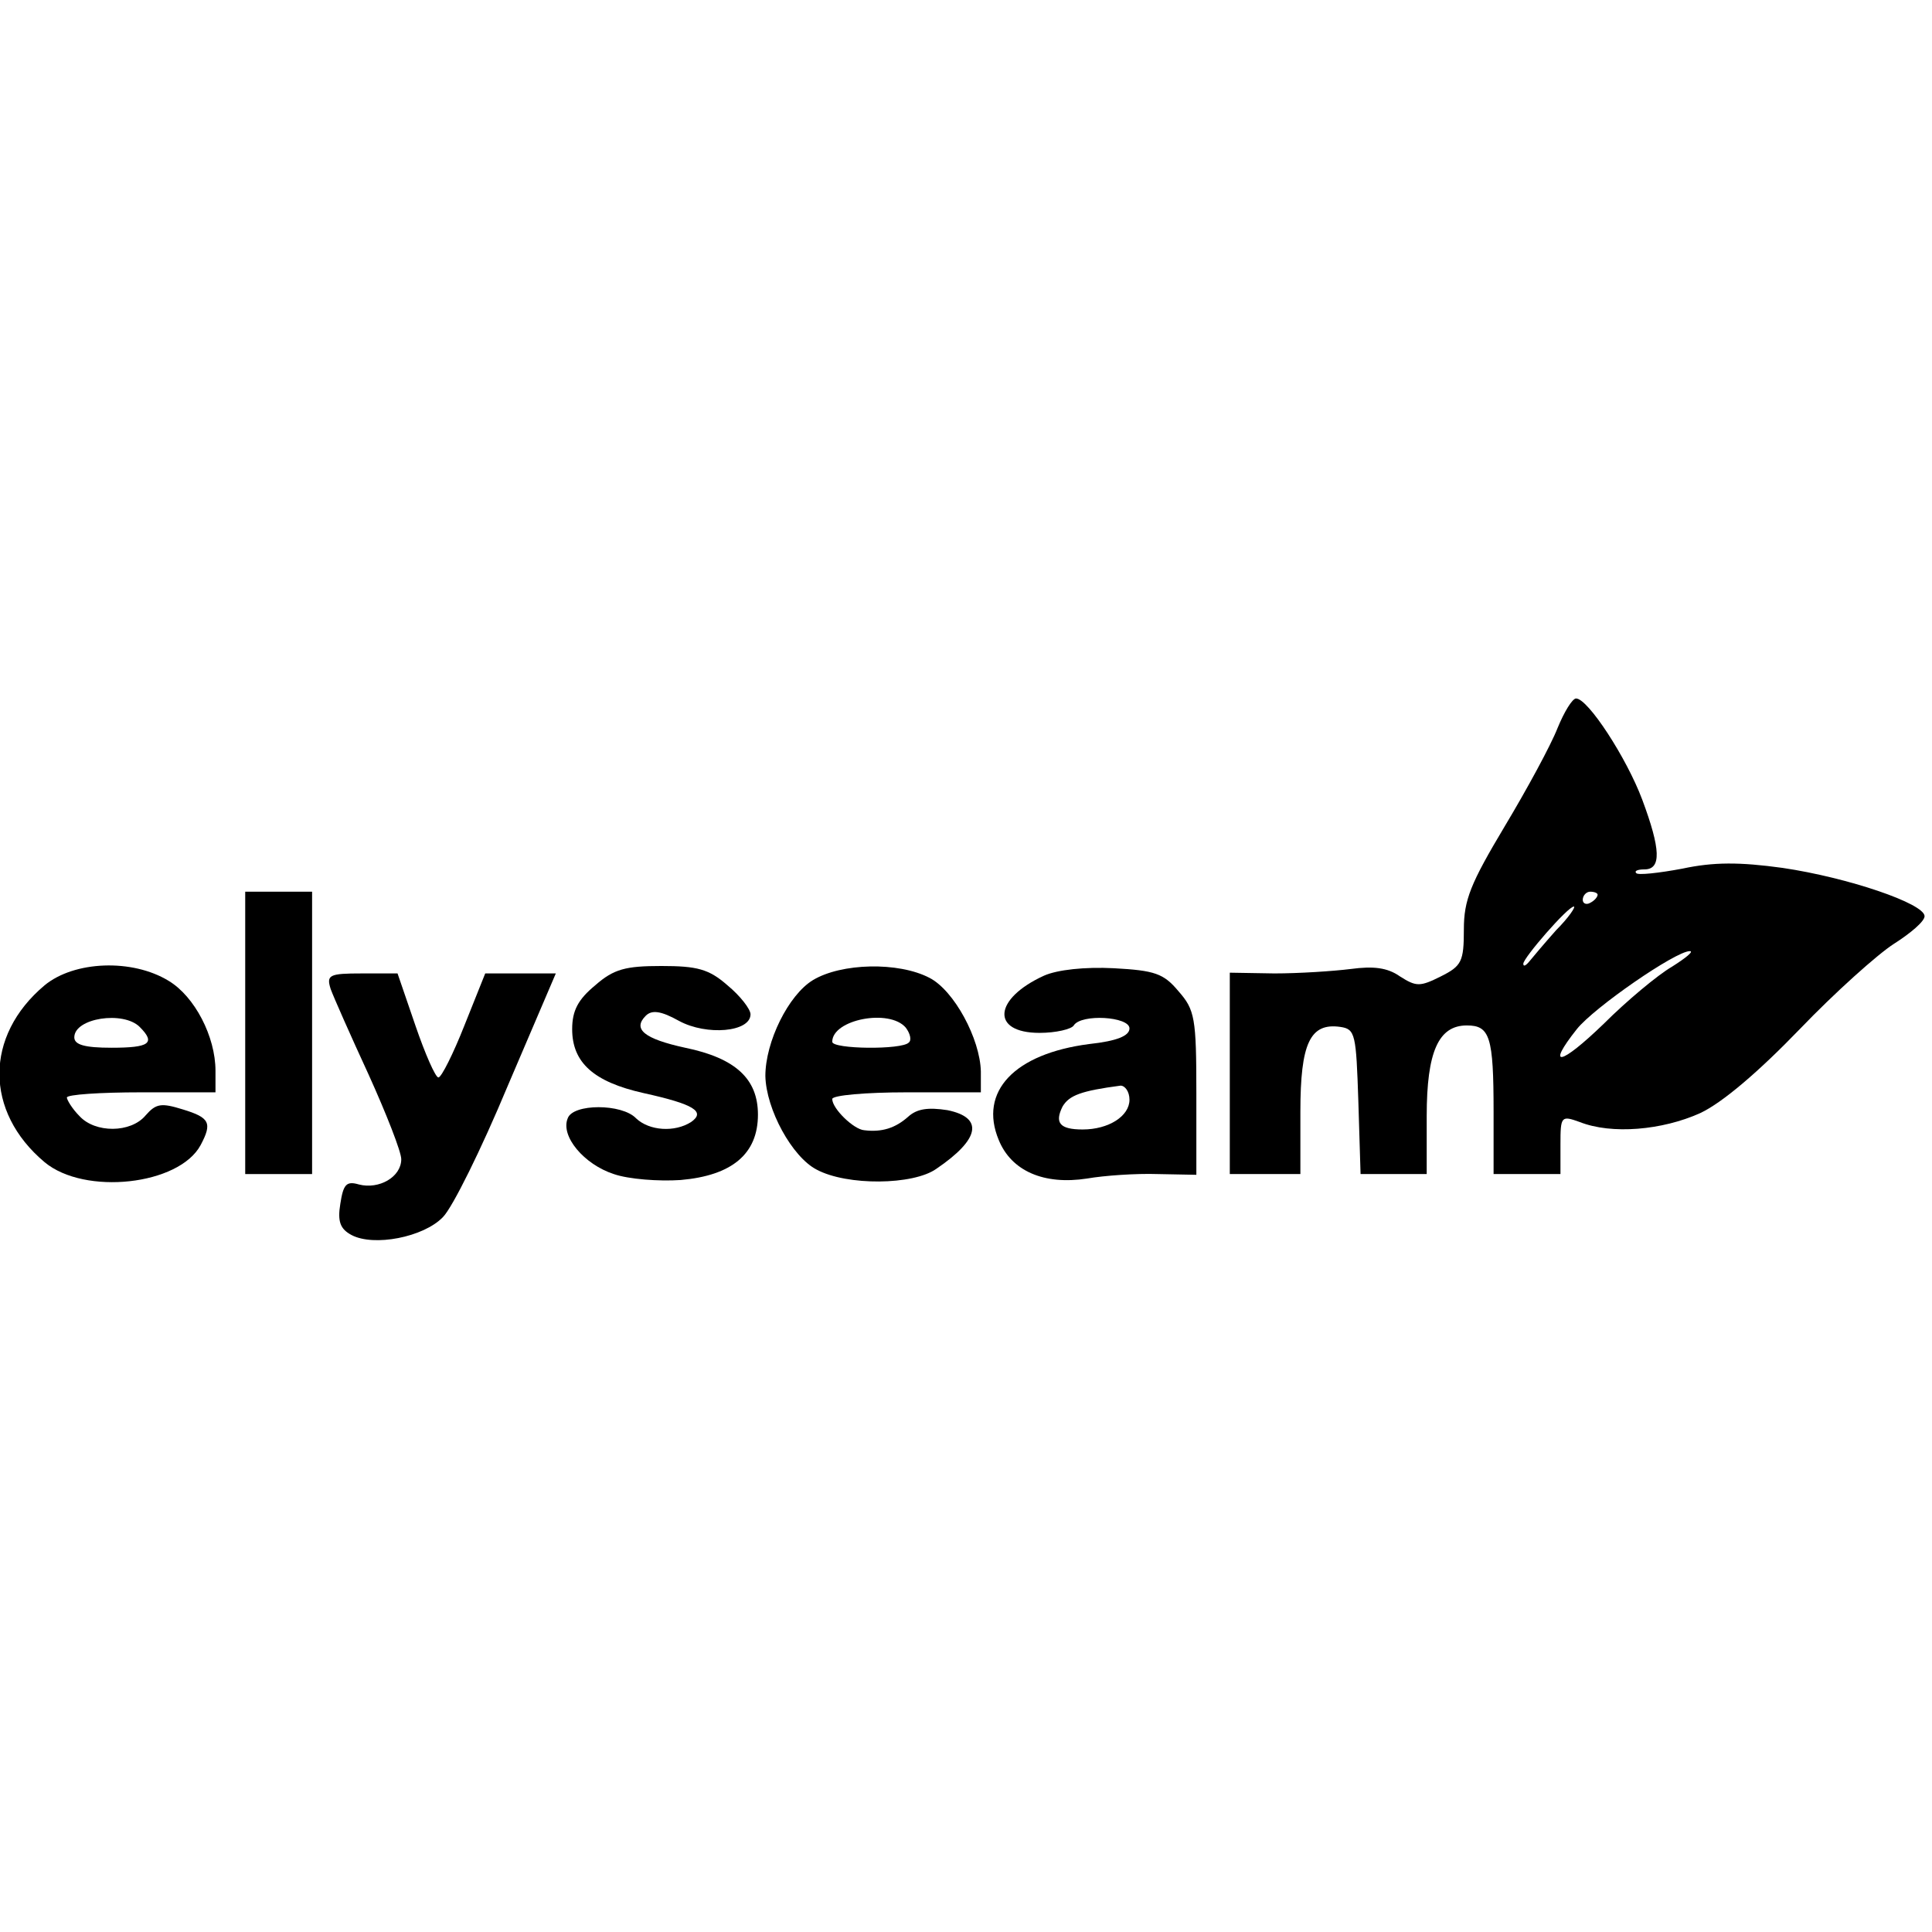 <?xml version="1.0" standalone="no"?>
<!DOCTYPE svg PUBLIC "-//W3C//DTD SVG 20010904//EN"
 "http://www.w3.org/TR/2001/REC-SVG-20010904/DTD/svg10.dtd">
<svg version="1.0" xmlns="http://www.w3.org/2000/svg"
 width="260pt" height="260pt" viewBox="0 0 260 260"
 preserveAspectRatio="xMidYMid meet">
<g transform="translate(0,260) scale(0.1,-0.1)"
fill="#000000" stroke="none">
<path d="M2096 1620 c-9 -23 -41 -82 -71 -132 -46 -77 -55 -99 -55 -139 0 -43
-3 -49 -31 -63 -28 -14 -33 -14 -55 0 -17 12 -36 14 -66 10 -24 -3 -70 -6
-103 -6 l-60 1 0 -135 0 -136 48 0 47 0 0 84 c0 92 13 120 54 114 20 -3 21
-10 24 -100 l3 -98 44 0 45 0 0 78 c0 87 16 122 54 122 31 0 36 -15 36 -116
l0 -84 45 0 45 0 0 40 c0 38 1 39 26 30 43 -17 111 -11 162 12 30 14 79 56
134 113 47 49 105 101 127 115 22 14 41 30 41 37 0 17 -103 52 -191 65 -58 8
-93 8 -135 -1 -32 -6 -60 -9 -62 -6 -3 3 2 5 11 5 23 0 22 27 -3 94 -21 56
-73 136 -89 136 -5 0 -16 -18 -25 -40z m54 -224 c0 -3 -4 -8 -10 -11 -5 -3
-10 -1 -10 4 0 6 5 11 10 11 6 0 10 -2 10 -4z m-56 -48 c-16 -18 -32 -37 -36
-42 -5 -6 -8 -7 -8 -3 0 8 60 77 68 77 3 0 -7 -15 -24 -32z m156 -49 c-19 -11
-61 -46 -92 -77 -58 -56 -78 -60 -36 -7 23 29 133 105 152 105 6 0 -5 -9 -24
-21z"/>
<path d="M330 1210 l0 -190 45 0 45 0 0 190 0 190 -45 0 -45 0 0 -190z"/>
<path d="M60 1274 c-81 -68 -81 -170 0 -238 54 -45 181 -31 210 23 16 30 12
37 -24 48 -29 9 -36 8 -50 -8 -20 -24 -68 -24 -89 -1 -10 10 -17 22 -17 25 0
4 45 7 100 7 l100 0 0 29 c0 46 -28 100 -63 121 -49 30 -127 27 -167 -6z m128
-56 c22 -22 13 -28 -38 -28 -36 0 -50 4 -50 14 0 26 66 36 88 14z"/>
<path d="M801 1274 c-23 -19 -31 -34 -31 -59 0 -45 29 -71 96 -86 68 -15 84
-25 64 -39 -22 -14 -56 -12 -74 5 -19 20 -85 20 -92 0 -10 -24 22 -62 62 -75
20 -7 61 -10 90 -8 69 6 104 35 104 88 0 48 -30 76 -98 90 -55 12 -71 25 -53
43 8 8 20 7 45 -7 37 -20 96 -15 96 9 0 7 -14 25 -31 39 -25 22 -41 26 -89 26
-48 0 -64 -4 -89 -26z"/>
<path d="M1094 1281 c-33 -20 -64 -83 -64 -129 1 -45 36 -109 69 -126 41 -22
130 -21 161 1 59 40 64 69 15 79 -26 4 -41 2 -53 -9 -17 -15 -35 -21 -59 -18
-14 1 -43 29 -43 42 0 5 45 9 100 9 l100 0 0 28 c-1 44 -36 109 -69 126 -42
22 -119 20 -157 -3z m125 -64 c6 -8 8 -17 4 -20 -9 -10 -103 -9 -103 1 0 30
77 45 99 19z"/>
<path d="M1405 1287 c-68 -31 -72 -77 -6 -77 22 0 43 5 46 10 10 16 75 12 75
-4 0 -10 -17 -17 -54 -21 -101 -13 -149 -64 -122 -129 17 -42 61 -61 119 -52
23 4 66 7 95 6 l52 -1 0 110 c0 101 -2 112 -24 137 -20 24 -32 28 -87 31 -39
2 -76 -2 -94 -10z m115 -167 c0 -22 -28 -40 -63 -40 -31 0 -38 9 -27 31 9 15
25 21 78 28 6 0 12 -8 12 -19z"/>
<path d="M445 1269 c4 -11 27 -63 51 -115 24 -53 44 -104 44 -114 0 -24 -30
-41 -57 -34 -17 5 -21 0 -25 -26 -4 -24 0 -34 15 -42 30 -16 97 -3 123 24 13
13 52 92 87 176 l65 152 -47 0 -48 0 -28 -70 c-15 -38 -31 -70 -35 -70 -4 0
-18 32 -31 70 l-24 70 -48 0 c-44 0 -48 -2 -42 -21z"/>
</g>
</svg>
